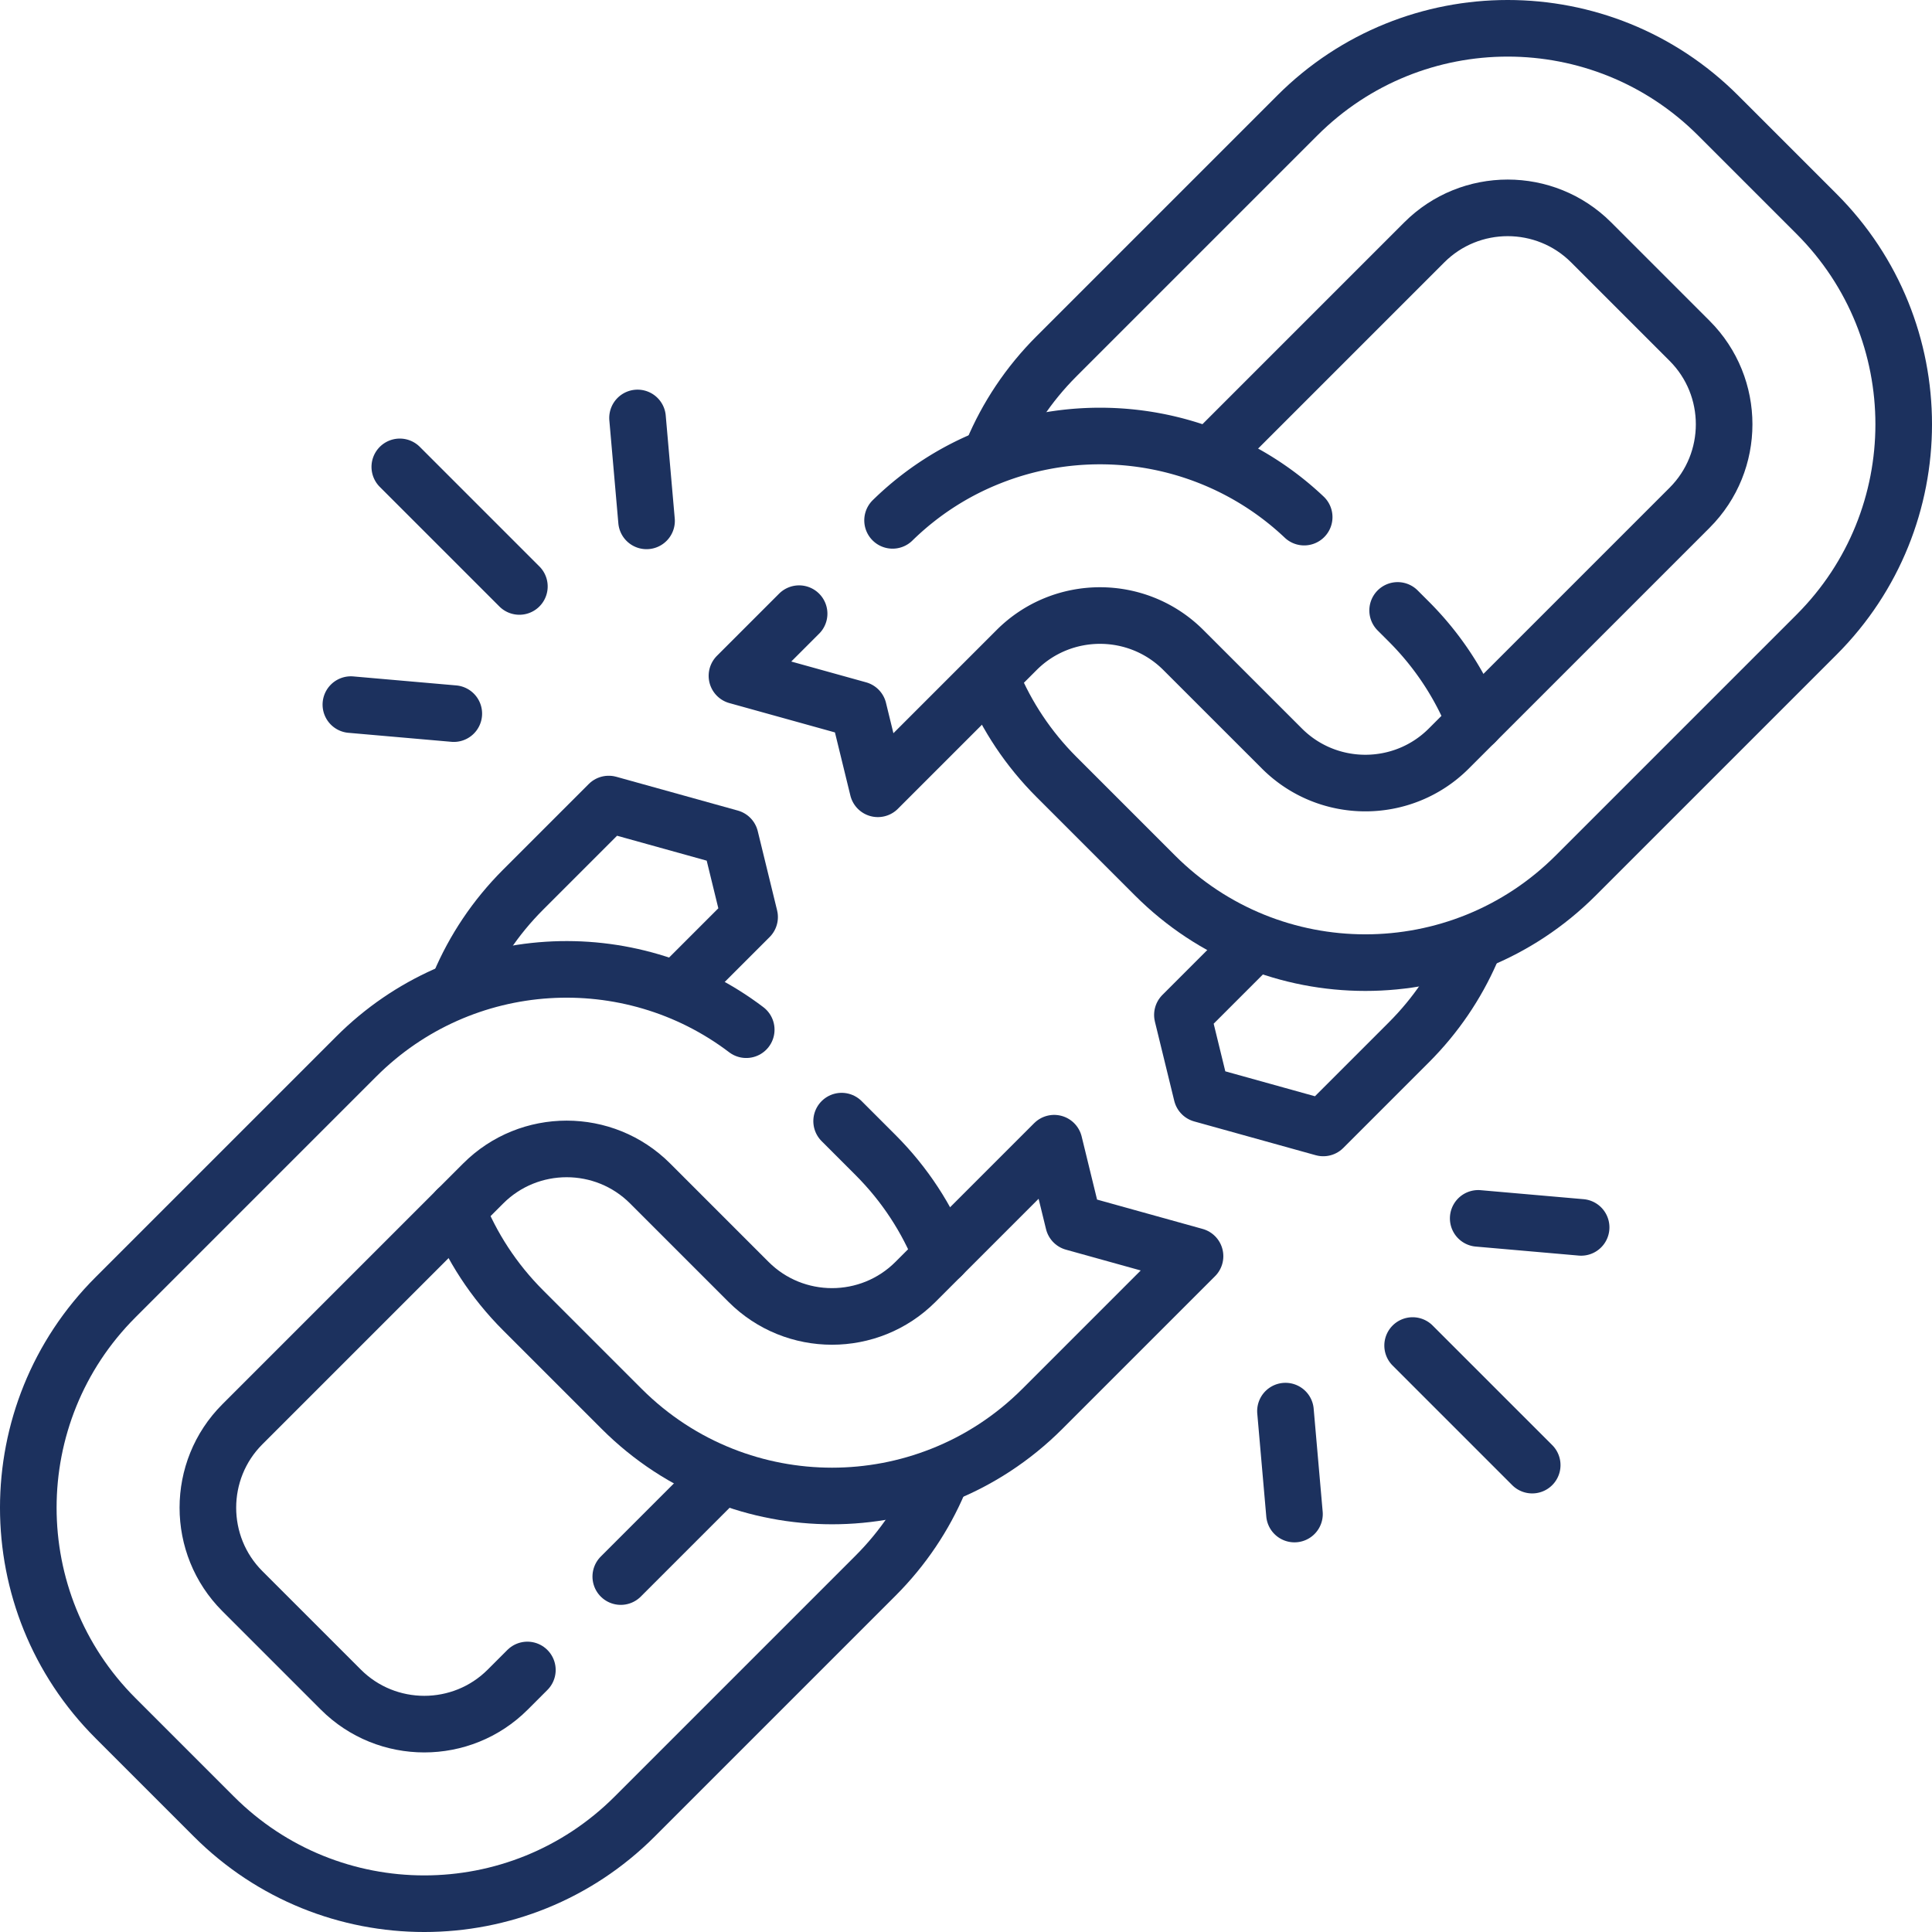 <svg xmlns="http://www.w3.org/2000/svg" version="1.1" xmlns:xlink="http://www.w3.org/1999/xlink" width="512" height="512" x="0" y="0" viewBox="0 0 512.003 512.003" style="enable-background:new 0 0 512 512" xml:space="preserve" class=""><g><path d="M121.796 260.698c3.842-9.06 9.456-17.547 16.842-24.933l22.683-22.683 32.206 8.955 5.127 20.991-18.737 18.737" style="stroke-width:15;stroke-linecap:round;stroke-linejoin:round;stroke-miterlimit:10;" fill="none" stroke="#1c315e" stroke-width="15" stroke-linecap="round" stroke-linejoin="round" stroke-miterlimit="10" data-original="#000000" opacity="1" class=""></path><path d="m190.592 391.73-26.08 26.08m-43.42-97.22-56.86 56.86c-12.19 12.19-12.19 32.03 0 44.22l26.1 26.1c12.19 12.19 32.03 12.19 44.22 0l5.21-5.21m83.28-145.45 8.98 8.98c7.85 7.85 13.7 16.95 17.55 26.66m-51.81-59.87c-30.89-23.46-75.14-21.1-103.34 7.1l-63.83 63.83c-30.79 30.79-30.79 80.71 0 111.5l26.1 26.1c30.79 30.79 80.71 30.79 111.5 0l63.83-63.83c7.35-7.35 12.95-15.8 16.79-24.81" style="stroke-width:15;stroke-linecap:round;stroke-linejoin:round;stroke-miterlimit:10;" fill="none" stroke="#1c315e" stroke-width="15" stroke-linecap="round" stroke-linejoin="round" stroke-miterlimit="10" data-original="#000000" opacity="1" class=""></path><path d="m316.698 332.904-40.461 40.461c-7.851 7.851-16.954 13.711-26.669 17.546-18.63 7.394-39.52 7.387-58.156 0-9.708-3.842-18.811-9.688-26.669-17.546l-26.104-26.104c-7.858-7.858-13.705-16.961-17.546-26.669l6.97-6.97c12.191-12.191 32.025-12.191 44.216 0l26.104 26.104c12.191 12.191 32.025 12.191 44.216 0l36.767-36.767 5.127 20.991 32.205 8.954zM389.824 252.194c-3.828 8.725-9.314 16.898-16.457 24.041l-22.683 22.683-32.206-8.955-5.127-20.991 18.39-18.39" style="stroke-width:15;stroke-linecap:round;stroke-linejoin:round;stroke-miterlimit:10;" fill="none" stroke="#1c315e" stroke-width="15" stroke-linecap="round" stroke-linejoin="round" stroke-miterlimit="10" data-original="#000000" opacity="1" class=""></path><path d="M262.989 180.613c3.846 9.197 9.512 17.813 16.997 25.299l26.104 26.104c30.787 30.787 80.701 30.794 111.495 0l63.828-63.828c30.787-30.787 30.787-80.708 0-111.495L455.308 30.59C424.521-.197 374.6-.197 343.813 30.59l-63.828 63.828c-7.446 7.446-13.091 16.009-16.935 25.15m58.972.093 55.431-55.431c12.191-12.191 32.025-12.191 44.216 0l26.104 26.104c12.191 12.191 12.191 32.025 0 44.216l-56.86 56.86" style="stroke-width:15;stroke-linecap:round;stroke-linejoin:round;stroke-miterlimit:10;" fill="none" stroke="#1c315e" stroke-width="15" stroke-linecap="round" stroke-linejoin="round" stroke-miterlimit="10" data-original="#000000" opacity="1" class=""></path><path d="M236.542 137.9c7.67-7.5 16.49-13.1 25.9-16.81 18.62-7.39 39.51-7.39 58.15 0a78.515 78.515 0 0 1 25.03 15.95M370.392 161.77l2.97 2.97c7.86 7.86 13.71 16.96 17.55 26.67l-6.97 6.97c-12.19 12.19-32.02 12.19-44.21 0l-26.11-26.1c-12.19-12.2-32.02-12.2-44.21-.01l-36.77 36.77-5.13-20.99-32.21-8.95 16.47-16.47M374.364 356.584l31.688 31.688M391.744 322.884l27.273 2.386M340.664 373.964l2.386 27.273M137.641 155.416l-31.688-31.688M171.341 138.036l-2.386-27.273M120.261 189.116l-27.273-2.386" style="stroke-width:15;stroke-linecap:round;stroke-linejoin:round;stroke-miterlimit:10;" fill="none" stroke="#1c315e" stroke-width="15" stroke-linecap="round" stroke-linejoin="round" stroke-miterlimit="10" data-original="#000000" opacity="1" class=""></path></g></svg>